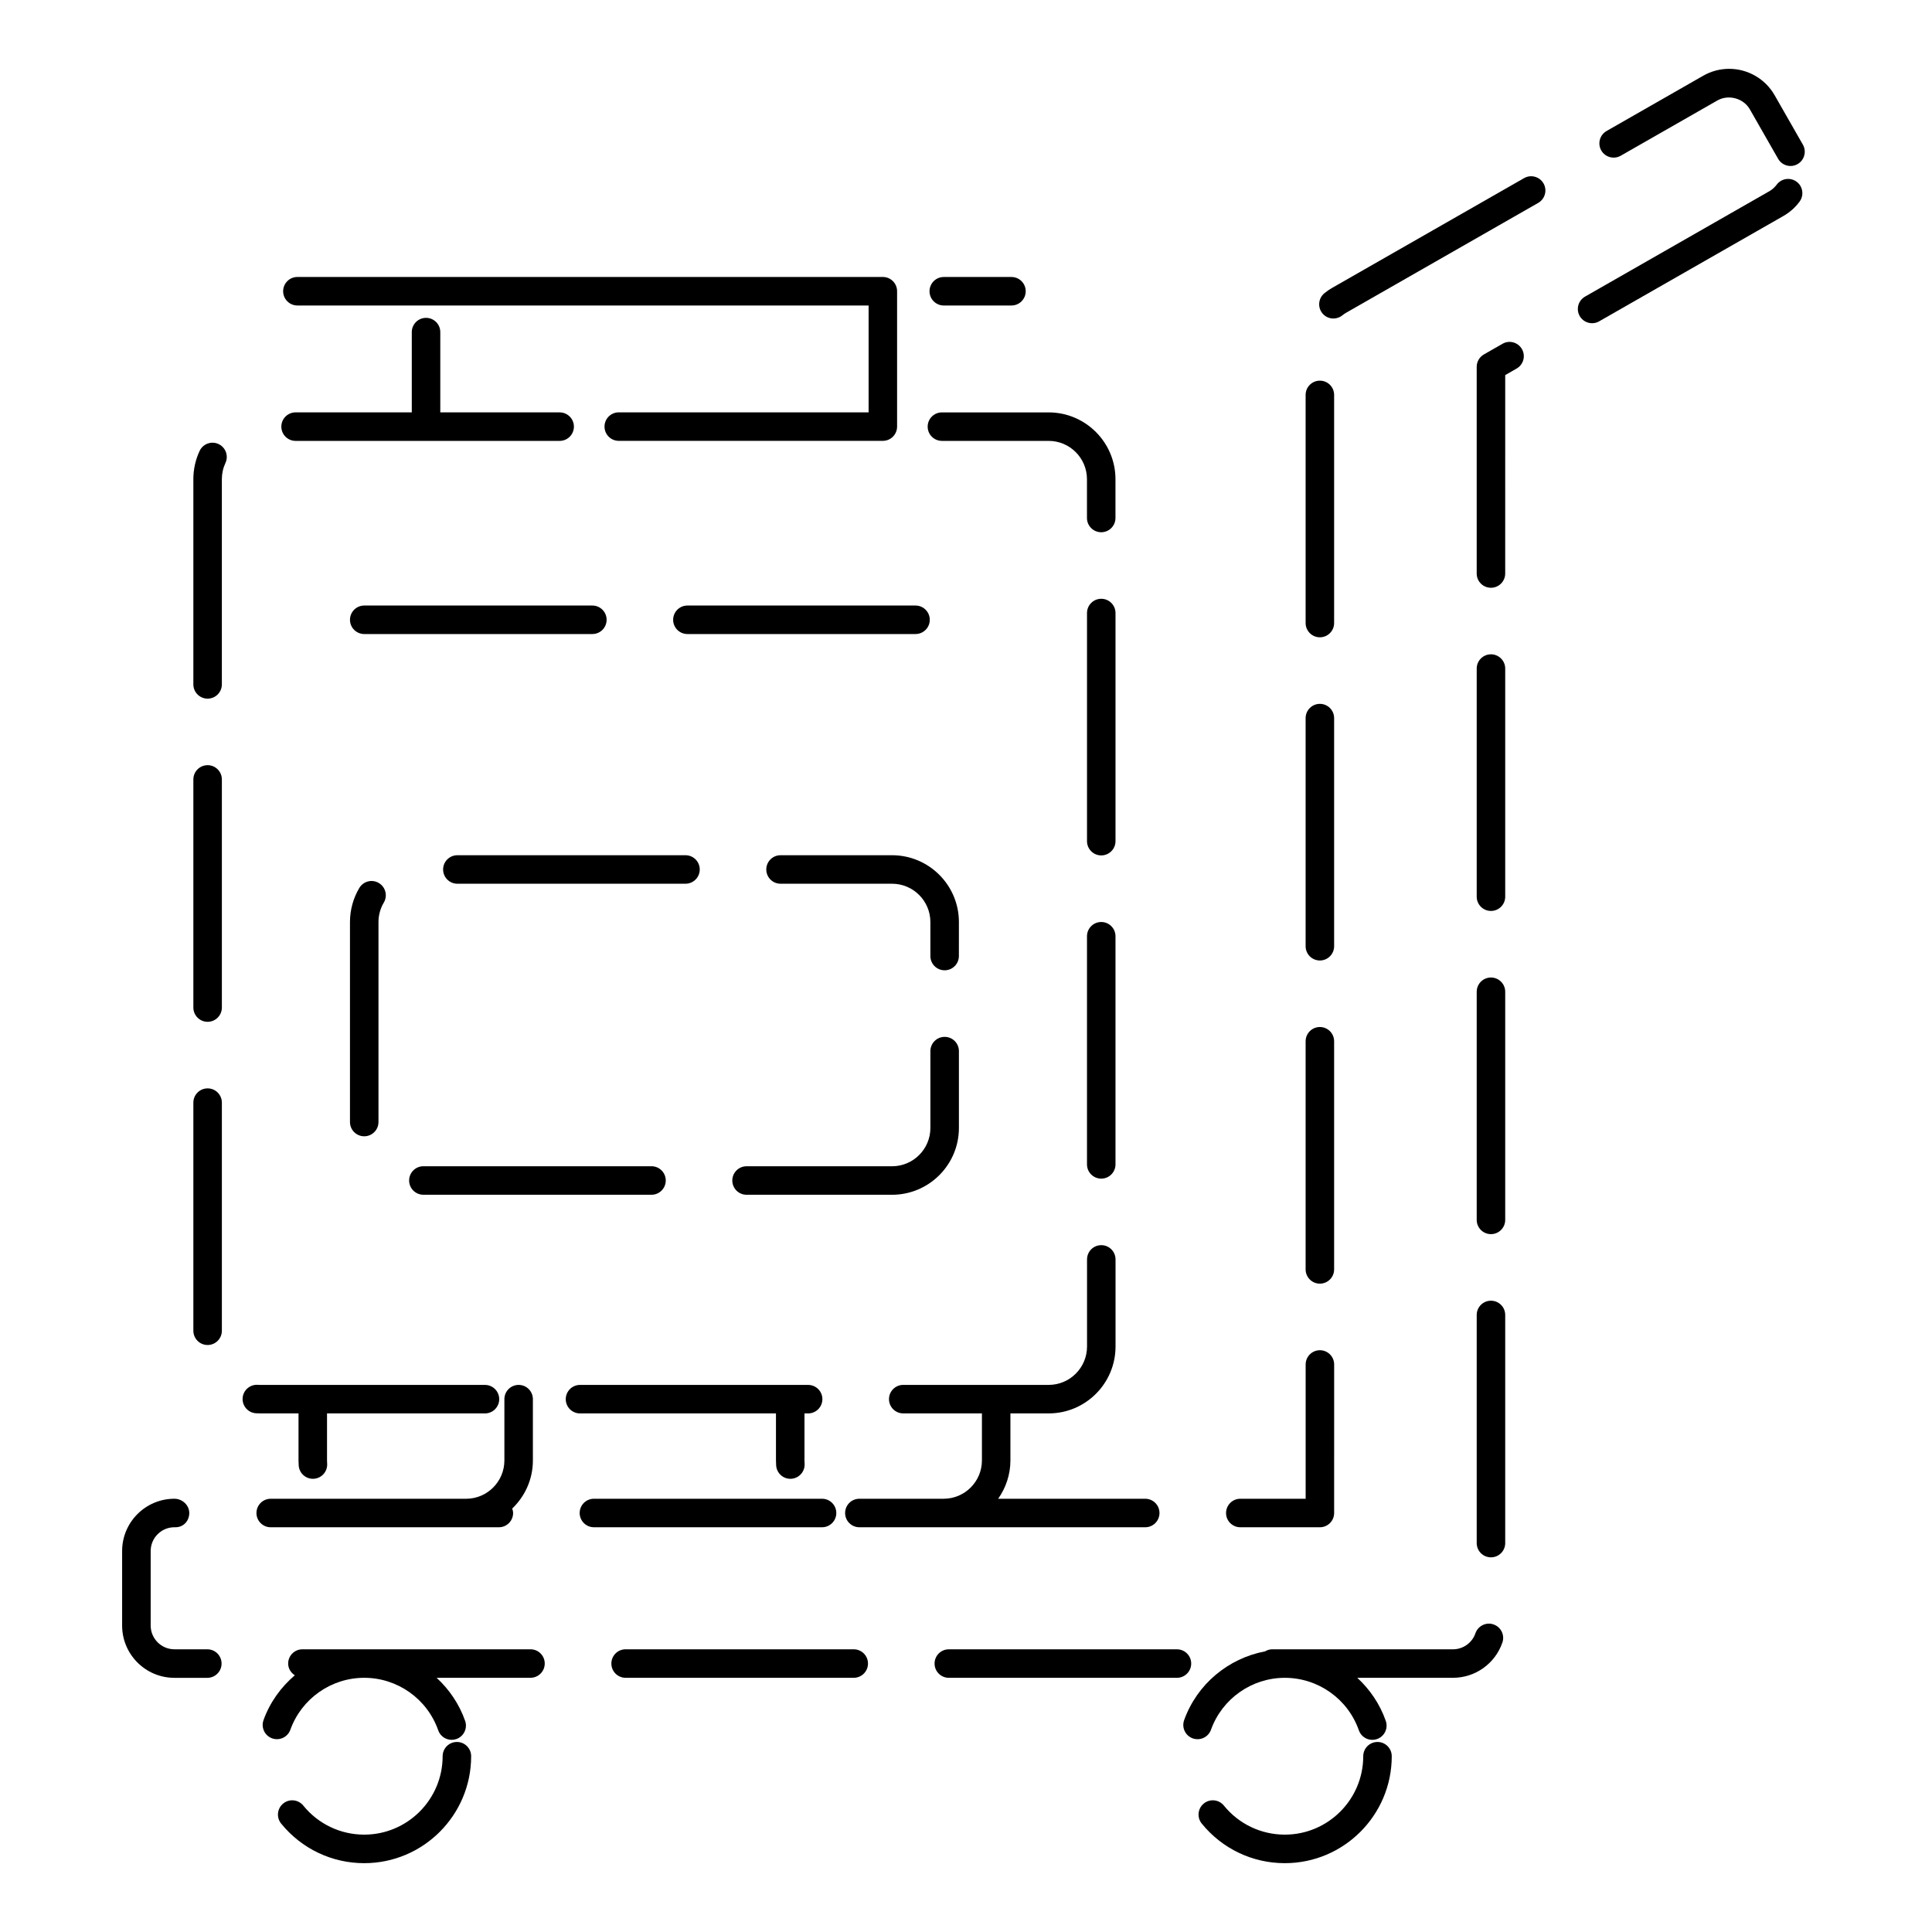 <?xml version="1.0" encoding="UTF-8"?>
<!-- Uploaded to: ICON Repo, www.iconrepo.com, Generator: ICON Repo Mixer Tools -->
<svg fill="#000000" width="800px" height="800px" version="1.1" viewBox="144 144 512 512" xmlns="http://www.w3.org/2000/svg">
 <g>
  <path d="m201.92 261.68c-1.895-0.887-4.144-0.066-5.023 1.828-1.098 2.352-1.656 4.871-1.656 7.488v54.375c0 2.086 1.691 3.777 3.777 3.777 2.086 0 3.777-1.691 3.777-3.777v-54.375c0-1.5 0.316-2.941 0.945-4.293 0.891-1.895 0.066-4.141-1.82-5.023z"/>
  <path d="m393.62 260.84h28.285c5.598 0 10.152 4.555 10.152 10.152v10.281c0 2.086 1.691 3.777 3.777 3.777 2.086 0 3.777-1.691 3.777-3.777v-10.277c0-9.766-7.945-17.707-17.707-17.707h-28.285c-2.086 0-3.777 1.691-3.777 3.777s1.691 3.773 3.777 3.773z"/>
  <path d="m439.62 306.46c0-2.086-1.691-3.777-3.777-3.777-2.086 0-3.777 1.691-3.777 3.777v60.457c0 2.086 1.691 3.777 3.777 3.777 2.086 0 3.777-1.691 3.777-3.777z"/>
  <path d="m223.11 518.57v12.469c0 0.465 0.02 0.918 0.051 1.367 0.152 1.988 1.809 3.492 3.762 3.492 0.102 0 0.195-0.004 0.293-0.012 2.082-0.16 3.637-1.98 3.481-4.062-0.02-0.258-0.031-0.523-0.031-0.785v-12.469h41.855c2.086 0 3.777-1.691 3.777-3.777 0-2.086-1.691-3.777-3.777-3.777l-59.566-0.004-0.637-0.02c-2.07-0.133-3.883 1.43-4.019 3.516-0.137 2.082 1.438 3.883 3.523 4.019 0.379 0.023 0.754 0.039 1.137 0.039z"/>
  <path d="m349.64 518.57v12.469c0 0.465 0.02 0.918 0.051 1.367 0.152 1.988 1.809 3.492 3.762 3.492 0.102 0 0.195-0.004 0.293-0.012 2.082-0.16 3.637-1.98 3.481-4.062-0.02-0.258-0.031-0.523-0.031-0.785v-12.469h0.969c2.086 0 3.777-1.691 3.777-3.777 0-2.086-1.691-3.777-3.777-3.777h-60.457c-2.086 0-3.777 1.691-3.777 3.777 0 2.086 1.691 3.777 3.777 3.777z"/>
  <path d="m435.84 388.34c-2.086 0-3.777 1.691-3.777 3.777v60.457c0 2.086 1.691 3.777 3.777 3.777 2.086 0 3.777-1.691 3.777-3.777v-60.457c0-2.086-1.691-3.777-3.777-3.777z"/>
  <path d="m199.02 432.43c-2.086 0-3.777 1.691-3.777 3.777v60.457c0 2.086 1.691 3.777 3.777 3.777 2.086 0 3.777-1.691 3.777-3.777v-60.457c0-2.09-1.691-3.777-3.777-3.777z"/>
  <path d="m222.33 260.84h69.984c2.086 0 3.777-1.691 3.777-3.777 0-2.086-1.691-3.777-3.777-3.777l-9.527-0.004h-22.105v-21.27c0-2.086-1.691-3.777-3.777-3.777s-3.777 1.691-3.777 3.777v21.27h-30.793c-2.086 0-3.777 1.691-3.777 3.777-0.004 2.09 1.688 3.781 3.773 3.781z"/>
  <path d="m199.02 346.78c-2.086 0-3.777 1.691-3.777 3.777v60.457c0 2.086 1.691 3.777 3.777 3.777 2.086 0 3.777-1.691 3.777-3.777v-60.457c0-2.09-1.691-3.777-3.777-3.777z"/>
  <path d="m322.39 308.25c0 2.086 1.691 3.777 3.777 3.777h60.457c2.086 0 3.777-1.691 3.777-3.777s-1.691-3.777-3.777-3.777h-60.457c-2.082 0-3.777 1.691-3.777 3.777z"/>
  <path d="m304.76 308.25c0-2.086-1.691-3.777-3.777-3.777h-60.457c-2.086 0-3.777 1.691-3.777 3.777s1.691 3.777 3.777 3.777h60.457c2.086 0 3.777-1.691 3.777-3.777z"/>
  <path d="m239.22 379.32c-1.617 2.727-2.473 5.848-2.473 9.027v53.004c0 2.086 1.691 3.777 3.777 3.777 2.086 0 3.777-1.691 3.777-3.777v-52.996c0-1.824 0.488-3.613 1.414-5.168 1.062-1.793 0.473-4.109-1.32-5.18-1.797-1.07-4.109-0.477-5.176 1.312z"/>
  <path d="m329.44 374.42c0-2.086-1.691-3.777-3.777-3.777h-60.457c-2.086 0-3.777 1.691-3.777 3.777s1.691 3.777 3.777 3.777h60.457c2.082 0 3.777-1.691 3.777-3.777z"/>
  <path d="m256.2 460.62h60.457c2.086 0 3.777-1.691 3.777-3.777s-1.691-3.777-3.777-3.777h-60.457c-2.086 0-3.777 1.691-3.777 3.777s1.691 3.777 3.777 3.777z"/>
  <path d="m398.12 388.35c0-9.766-7.945-17.707-17.715-17.707h-29.555c-2.086 0-3.777 1.691-3.777 3.777s1.691 3.777 3.777 3.777h29.555c5.598 0 10.156 4.555 10.156 10.152v9.012c0 2.086 1.691 3.777 3.777 3.777 2.086 0 3.777-1.691 3.777-3.777z"/>
  <path d="m394.34 418.78c-2.086 0-3.777 1.691-3.777 3.777v20.363c0 5.598-4.555 10.152-10.156 10.152h-38.562c-2.086 0-3.777 1.691-3.777 3.777 0 2.086 1.691 3.777 3.777 3.777h38.562c9.766 0 17.715-7.945 17.715-17.707v-20.363c0-2.086-1.695-3.777-3.781-3.777z"/>
  <path d="m222.82 224.96h151.37v28.32h-5.75l-50.934-0.004h-9.527c-2.086 0-3.777 1.691-3.777 3.777 0 2.086 1.691 3.777 3.777 3.777h69.984c2.086 0 3.777-1.691 3.777-3.777v-35.875c0-2.086-1.691-3.777-3.777-3.777h-155.15c-2.086 0-3.777 1.691-3.777 3.777 0 2.086 1.691 3.781 3.785 3.781z"/>
  <path d="m394.11 224.96h17.938c2.086 0 3.777-1.691 3.777-3.777 0-2.086-1.691-3.777-3.777-3.777h-17.938c-2.086 0-3.777 1.691-3.777 3.777 0 2.082 1.688 3.777 3.777 3.777z"/>
  <path d="m493.78 312.89c2.086 0 3.777-1.691 3.777-3.777v-60.457c0-2.086-1.691-3.777-3.777-3.777-2.086 0-3.777 1.691-3.777 3.777v60.457c0 2.082 1.691 3.777 3.777 3.777z"/>
  <path d="m472.69 548.74h21.094c2.086 0 3.777-1.691 3.777-3.777l0.004-39.363c0-2.086-1.691-3.777-3.777-3.777-2.086 0-3.777 1.691-3.777 3.777v35.586h-17.316c-2.086 0-3.777 1.691-3.777 3.777-0.004 2.086 1.688 3.777 3.773 3.777z"/>
  <path d="m573.51 185.27 25.613-14.645c2.957-1.684 6.938-0.574 8.602 2.344l7.5 13.121c0.699 1.219 1.977 1.898 3.285 1.898 0.637 0 1.281-0.16 1.867-0.5 1.809-1.039 2.438-3.344 1.406-5.152l-7.5-13.121c-2.457-4.301-7.074-6.977-12.043-6.977-2.398 0-4.769 0.629-6.867 1.828l-25.617 14.652c-1.809 1.039-2.438 3.344-1.406 5.152 1.039 1.801 3.34 2.438 5.16 1.398z"/>
  <path d="m493.78 484.18c2.086 0 3.777-1.691 3.777-3.777v-60.457c0-2.086-1.691-3.777-3.777-3.777-2.086 0-3.777 1.691-3.777 3.777v60.457c0 2.086 1.691 3.777 3.777 3.777z"/>
  <path d="m493.78 398.54c2.086 0 3.777-1.691 3.777-3.777v-60.457c0-2.086-1.691-3.777-3.777-3.777-2.086 0-3.777 1.691-3.777 3.777v60.457c0 2.082 1.691 3.777 3.777 3.777z"/>
  <path d="m614.83 192.95c-0.523 0.707-1.176 1.285-1.941 1.727l-48.844 27.93c-1.809 1.039-2.438 3.344-1.406 5.152 0.699 1.219 1.977 1.898 3.285 1.898 0.637 0 1.281-0.16 1.867-0.5l48.848-27.93c1.684-0.961 3.113-2.242 4.266-3.793 1.238-1.676 0.887-4.047-0.797-5.285-1.68-1.234-4.035-0.875-5.277 0.801z"/>
  <path d="m539.12 403.05c-2.086 0-3.777 1.691-3.777 3.777v60.457c0 2.086 1.691 3.777 3.777 3.777 2.086 0 3.777-1.691 3.777-3.777v-60.457c0-2.086-1.691-3.777-3.777-3.777z"/>
  <path d="m539.12 488.7c-2.086 0-3.777 1.691-3.777 3.777v60.457c0 2.086 1.691 3.777 3.777 3.777 2.086 0 3.777-1.691 3.777-3.777v-60.457c0-2.086-1.691-3.777-3.777-3.777z"/>
  <path d="m198.95 581.08h-8.723c-3.473 0-6.297-2.828-6.297-6.297v-19.75c0-3.473 2.828-6.297 6.297-6.297h0.316c2.086 0 3.617-1.691 3.617-3.777 0-2.086-1.855-3.777-3.941-3.777-7.637 0-13.855 6.211-13.855 13.855v19.75c0 7.644 6.219 13.855 13.855 13.855h8.723c2.086 0 3.777-1.691 3.777-3.777 0.004-2.09-1.684-3.785-3.769-3.785z"/>
  <path d="m539.8 574.49c-1.949-0.684-4.117 0.367-4.797 2.348-0.875 2.539-3.266 4.246-5.961 4.246h-47.961c-0.68 0-1.285 0.23-1.832 0.543-9.738 1.844-18.016 8.68-21.441 18.227-0.707 1.965 0.316 4.125 2.281 4.832 1.965 0.699 4.125-0.316 4.832-2.281 2.953-8.238 10.812-13.766 19.566-13.766 8.828 0 16.707 5.586 19.625 13.914 0.543 1.559 2.004 2.527 3.566 2.527 0.414 0 0.836-0.07 1.25-0.211 1.969-0.691 3.008-2.84 2.316-4.816-1.566-4.473-4.211-8.332-7.551-11.418h25.352c5.918 0 11.184-3.758 13.105-9.352 0.676-1.973-0.371-4.117-2.352-4.793z"/>
  <path d="m539.12 317.4c-2.086 0-3.777 1.691-3.777 3.777v60.457c0 2.086 1.691 3.777 3.777 3.777 2.086 0 3.777-1.691 3.777-3.777v-60.457c0-2.086-1.691-3.777-3.777-3.777z"/>
  <path d="m547.89 191.21-50.91 29.113c-0.727 0.414-1.395 0.883-2.019 1.402-1.602 1.328-1.828 3.715-0.504 5.32 0.746 0.902 1.828 1.367 2.91 1.367 0.852 0 1.707-0.289 2.414-0.867 0.293-0.242 0.598-0.457 0.945-0.656l50.918-29.121c1.809-1.039 2.438-3.344 1.406-5.152-1.043-1.809-3.344-2.449-5.16-1.406z"/>
  <path d="m542.18 235.11-4.934 2.82c-1.176 0.672-1.906 1.926-1.906 3.281v54.777c0 2.086 1.691 3.777 3.777 3.777 2.086 0 3.777-1.691 3.777-3.777l0.004-52.586 3.027-1.734c1.809-1.039 2.438-3.344 1.406-5.152-1.039-1.812-3.344-2.457-5.152-1.406z"/>
  <path d="m459.68 584.86c0-2.086-1.691-3.777-3.777-3.777h-60.457c-2.086 0-3.777 1.691-3.777 3.777 0 2.086 1.691 3.777 3.777 3.777h60.457c2.082 0 3.777-1.695 3.777-3.777z"/>
  <path d="m284.6 581.08h-60.457c-2.086 0-3.777 1.691-3.777 3.777 0 1.328 0.727 2.438 1.762 3.113-3.664 3.133-6.594 7.148-8.293 11.879-0.707 1.965 0.316 4.125 2.281 4.832 1.969 0.699 4.125-0.316 4.832-2.281 2.953-8.23 10.816-13.766 19.566-13.766 8.82 0 16.707 5.586 19.617 13.914 0.543 1.559 2.004 2.527 3.566 2.527 0.414 0 0.836-0.07 1.25-0.211 1.969-0.691 3.008-2.848 2.316-4.816-1.566-4.473-4.219-8.332-7.559-11.418h24.879c2.086 0 3.777-1.691 3.777-3.777 0.008-2.078-1.676-3.773-3.762-3.773z"/>
  <path d="m365.63 544.96c0-2.086-1.691-3.777-3.777-3.777h-60.457c-2.086 0-3.777 1.691-3.777 3.777 0 2.086 1.691 3.777 3.777 3.777h60.457c2.086 0 3.777-1.688 3.777-3.777z"/>
  <path d="m245.19 548.74h31.012c2.086 0 3.777-1.691 3.777-3.777 0-0.418-0.109-0.801-0.238-1.176 3.359-3.223 5.481-7.738 5.481-12.75v-16.246c0-2.086-1.691-3.777-3.777-3.777-2.086 0-3.777 1.691-3.777 3.777v16.246c0 5.598-4.555 10.152-10.152 10.152h-51.777c-2.086 0-3.777 1.691-3.777 3.777 0 2.086 1.691 3.777 3.777 3.777h29.453z"/>
  <path d="m447.5 548.74c2.086 0 3.777-1.691 3.777-3.777 0-2.086-1.691-3.777-3.777-3.777h-38.977c2.023-2.875 3.246-6.375 3.246-10.152v-12.469h10.152c9.766 0 17.707-7.949 17.707-17.723v-23.086c0-2.086-1.691-3.777-3.777-3.777-2.086 0-3.777 1.691-3.777 3.777v23.086c0 5.602-4.551 10.168-10.152 10.168h-38.555c-2.086 0-3.777 1.691-3.777 3.777 0 2.086 1.691 3.777 3.777 3.777h20.852v12.469c0 5.598-4.555 10.152-10.156 10.152h-22.324c-2.086 0-3.777 1.691-3.777 3.777 0 2.086 1.691 3.777 3.777 3.777z"/>
  <path d="m370.25 581.08h-60.457c-2.086 0-3.777 1.691-3.777 3.777s1.691 3.777 3.777 3.777h60.457c2.086 0 3.777-1.691 3.777-3.777 0-2.082-1.691-3.777-3.777-3.777z"/>
  <path d="m265.08 605.64c-2.086 0-3.777 1.691-3.777 3.777 0 11.457-9.324 20.781-20.781 20.781-6.293 0-12.176-2.805-16.148-7.699-1.316-1.617-3.691-1.875-5.316-0.551-1.617 1.316-1.867 3.688-0.555 5.316 5.41 6.664 13.438 10.496 22.016 10.496 15.629 0 28.34-12.711 28.34-28.34 0.004-2.09-1.691-3.781-3.777-3.781z"/>
  <path d="m509.05 605.64c-2.086 0-3.777 1.691-3.777 3.777 0 11.457-9.324 20.781-20.781 20.781-6.293 0-12.176-2.805-16.152-7.699-1.32-1.629-3.703-1.863-5.316-0.551-1.617 1.316-1.867 3.691-0.551 5.316 5.414 6.672 13.441 10.496 22.016 10.496 15.629 0 28.34-12.711 28.34-28.34 0-2.09-1.691-3.781-3.777-3.781z"/>
 </g>
</svg>